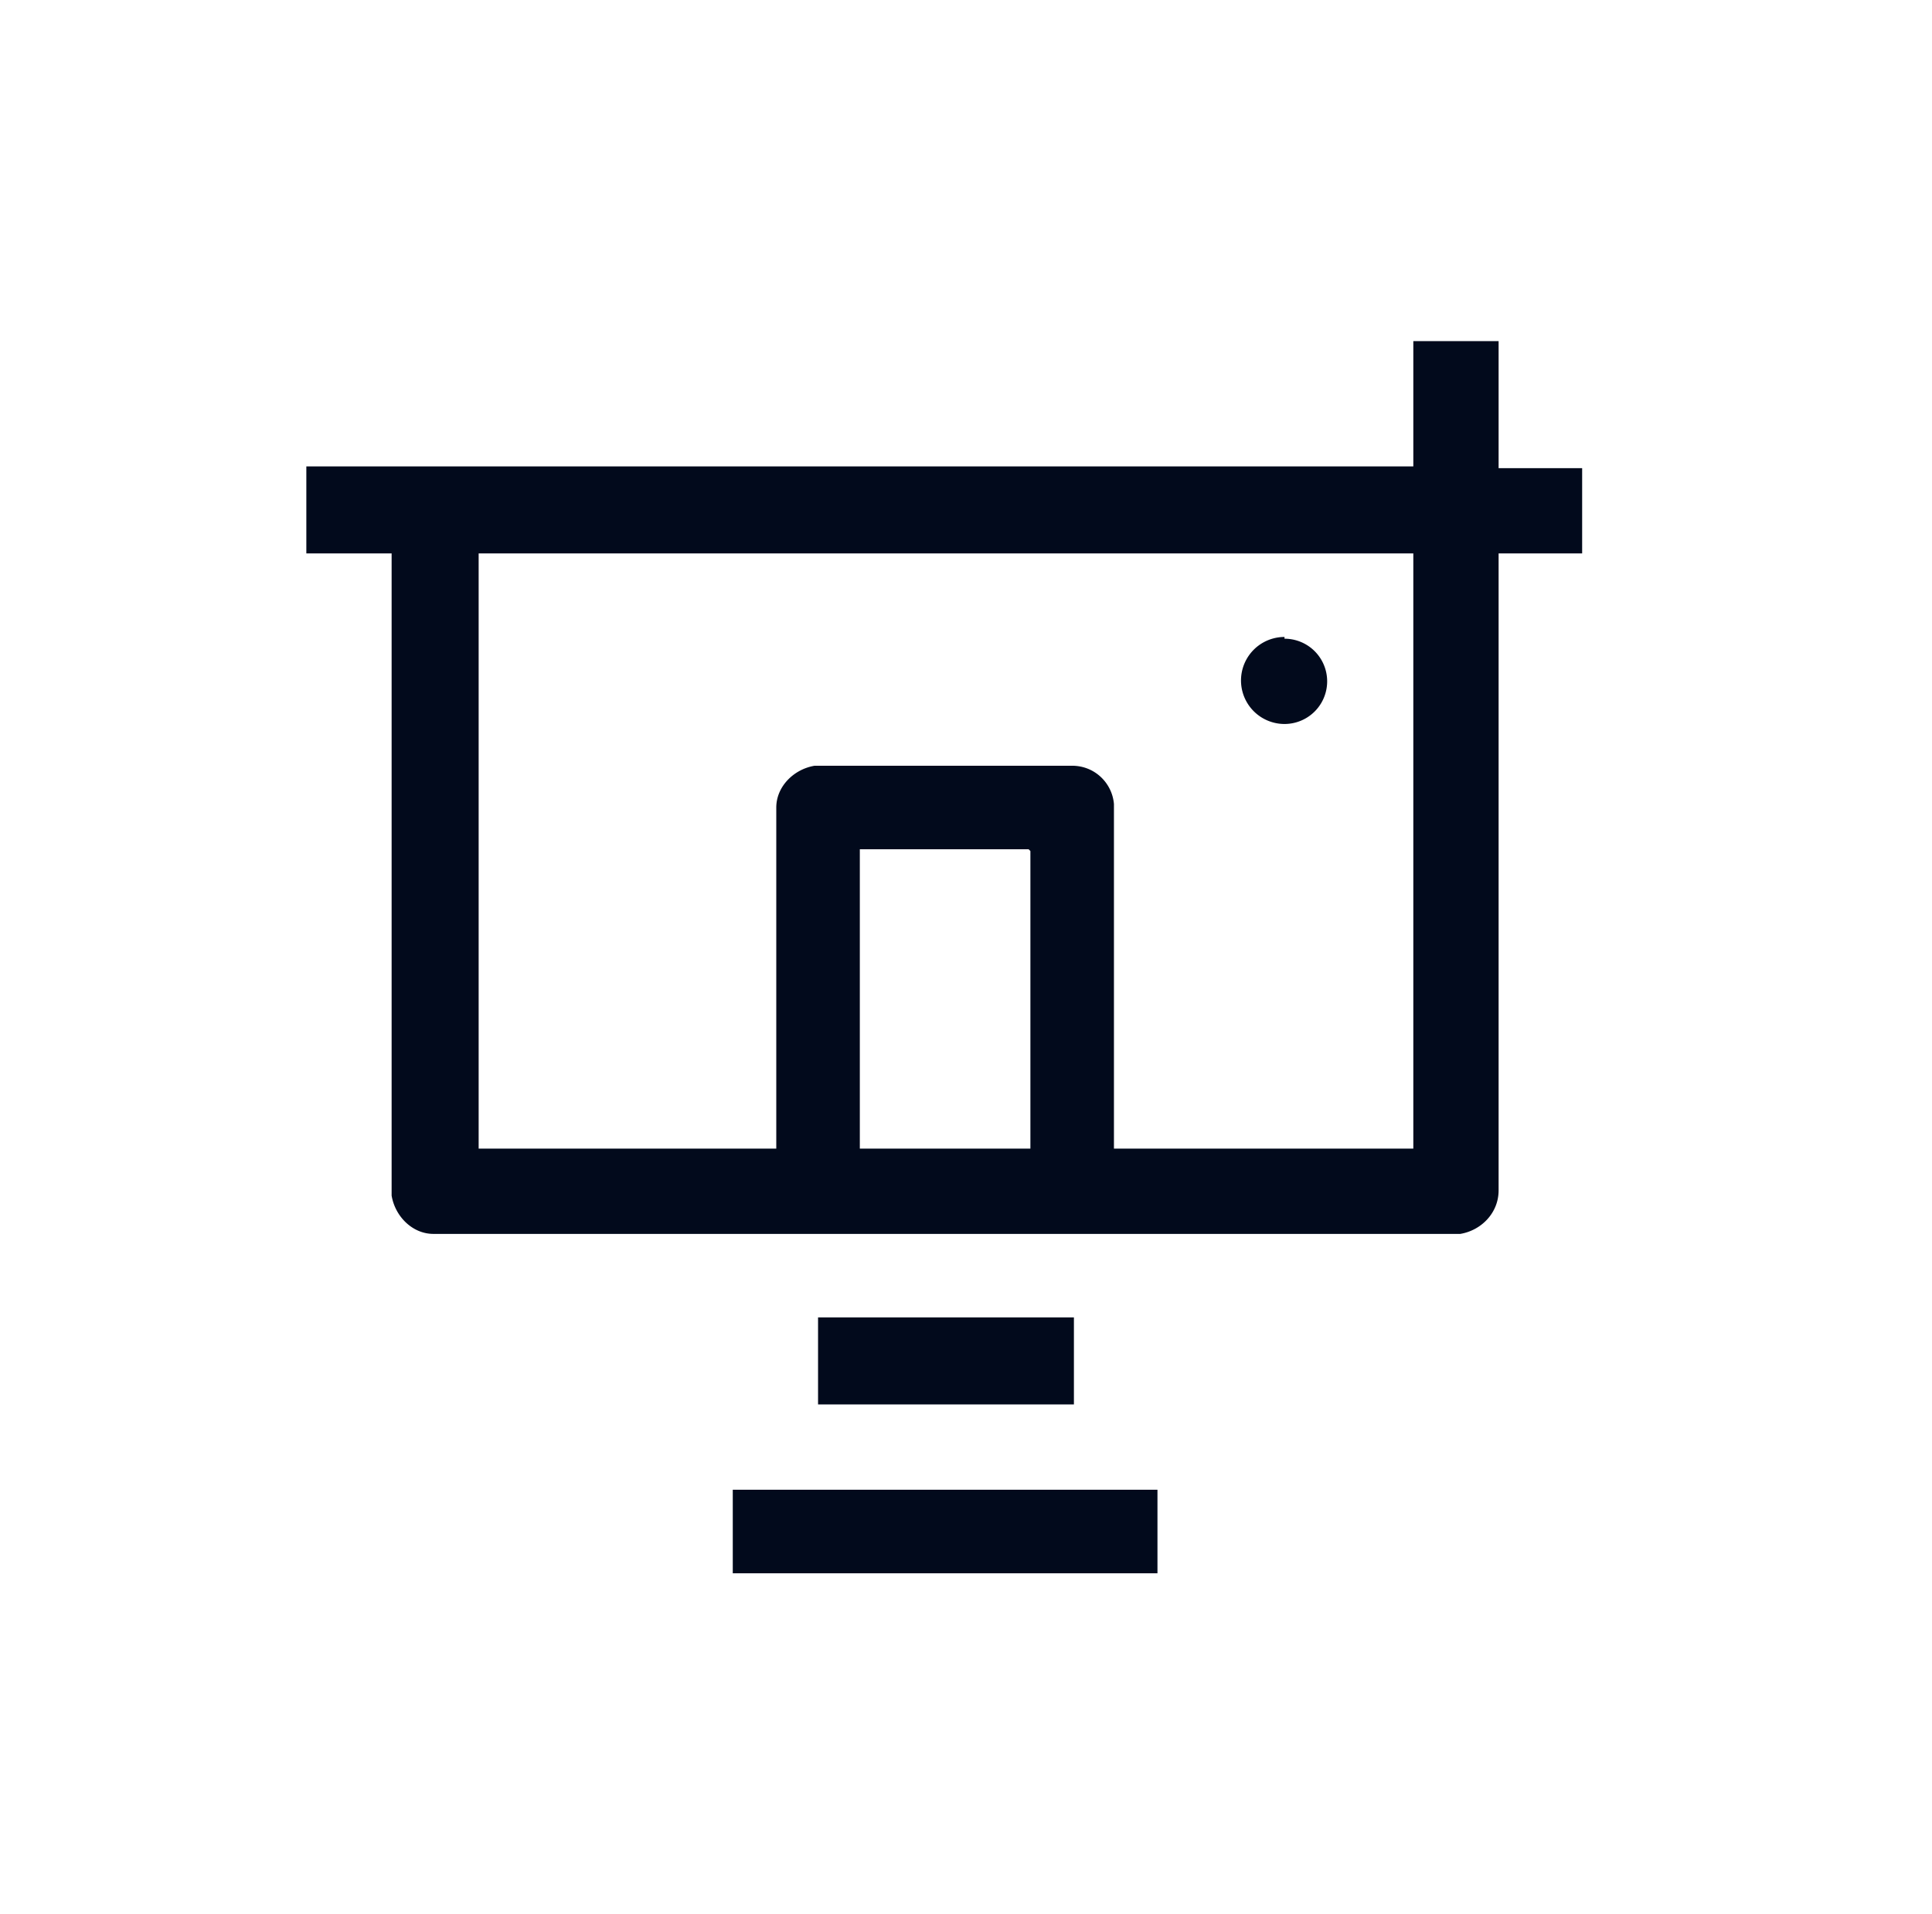 <?xml version="1.0" encoding="UTF-8"?> <svg xmlns="http://www.w3.org/2000/svg" fill="none" viewBox="0 0 111 110"><path fill="#020A1C" d="M66.5 90.4H42.1v-4.8h24.4v4.8Zm-4.9-9.7H47v-5h14.7v5Zm24.5-61.1v7.3h4.8v4.9h-4.8v36.6c0 1.3-1 2.3-2.2 2.5h-59c-1.2 0-2.2-1-2.4-2.2V31.8h-4.9v-5h63.6v-7.2H86Zm-5 12.2H27.5V66h17.1V46.4c0-1.2 1-2.2 2.2-2.4h14.8c1.3 0 2.3 1 2.4 2.2V66h17.2V31.8Zm-22 17h-9.7V66h9.8V48.9Zm14.7-12.1a2.4 2.4 0 1 1 0 4.9 2.4 2.4 0 0 1 0-5Z"></path></svg> 